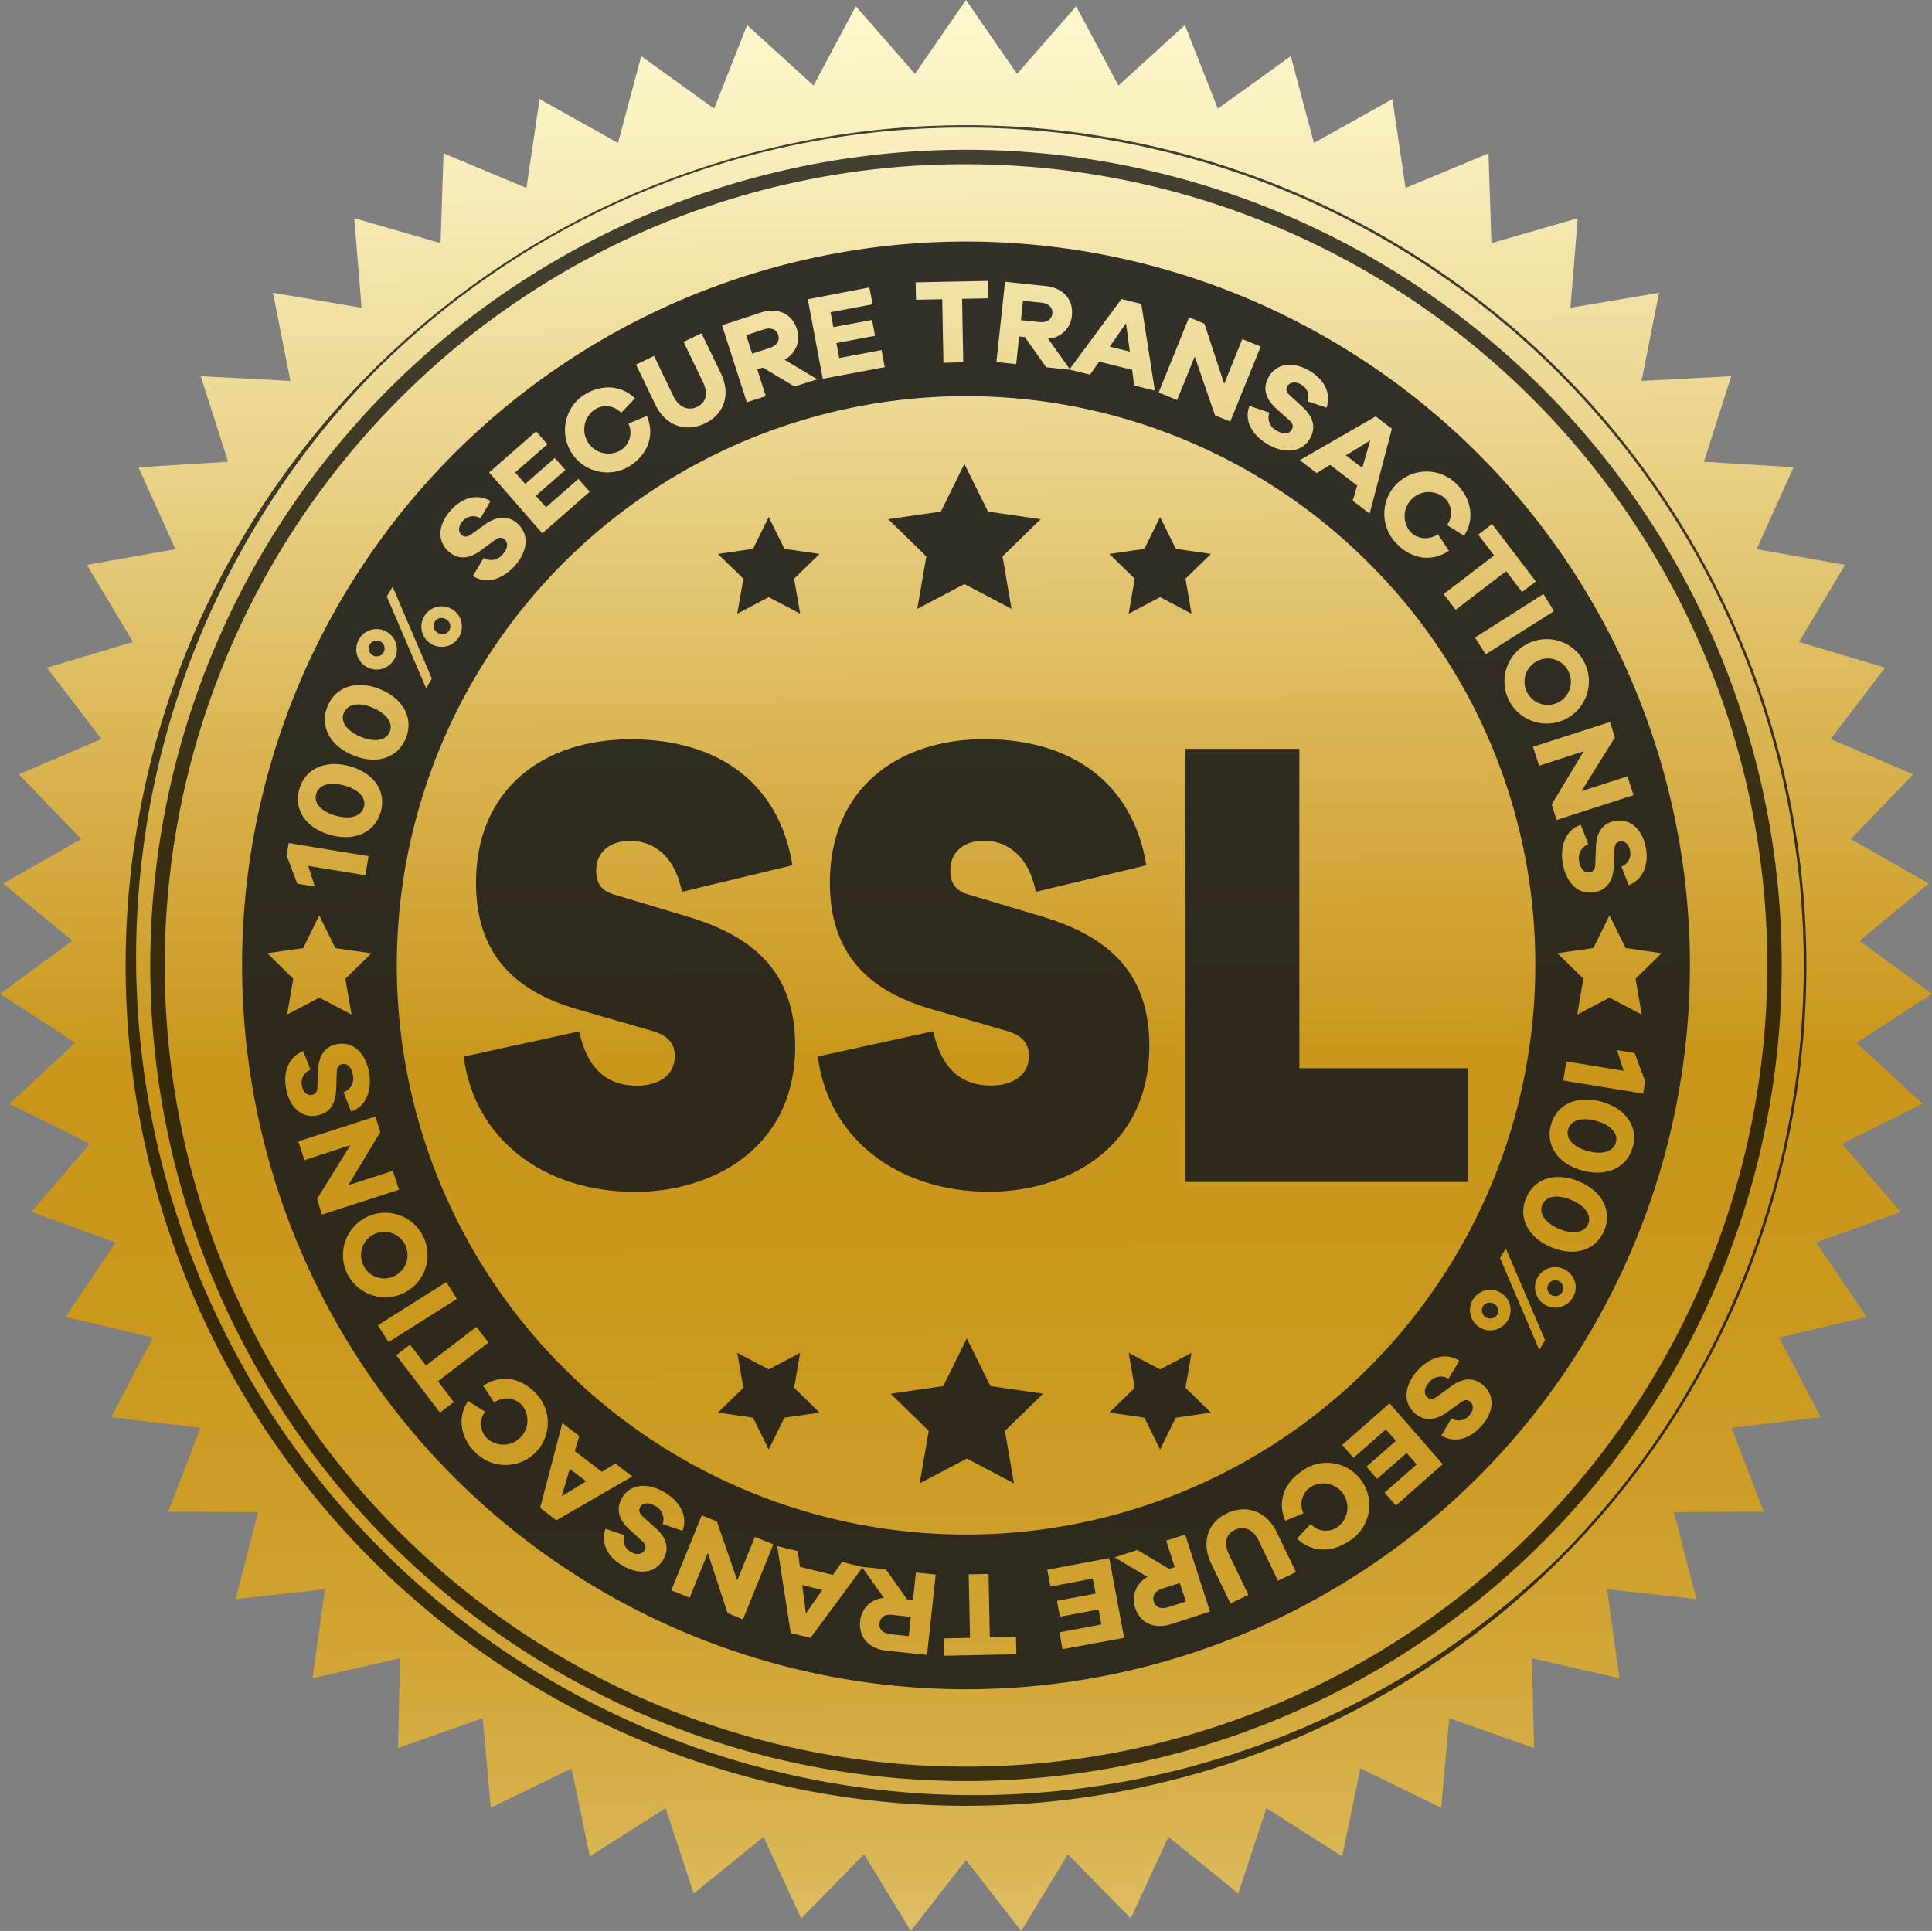 <svg id="Ebene_1" data-name="Ebene 1" xmlns="http://www.w3.org/2000/svg" xmlns:xlink="http://www.w3.org/1999/xlink" viewBox="0 0 399.84 399.67"><rect x="0" y="0" width="399.84" height="399.67" fill="#808080" stroke="none"/><defs><style>.cls-1{fill:url(#Unbenannter_Verlauf_2);}.cls-2{opacity:0.73;}.cls-3,.cls-5{opacity:0.9;}.cls-4,.cls-5{fill:#1d1d1b;}</style><linearGradient id="Unbenannter_Verlauf_2" x1="195.3" y1="-170.52" x2="203.28" y2="479.93" gradientUnits="userSpaceOnUse"><stop offset="0.01" stop-color="#fccb00"/><stop offset="0.25" stop-color="#fffad2"/><stop offset="0.3" stop-color="#faf1c1"/><stop offset="0.39" stop-color="#edd894"/><stop offset="0.51" stop-color="#d8b14c"/><stop offset="0.6" stop-color="#c9961a"/><stop offset="0.68" stop-color="#ca981d"/><stop offset="0.74" stop-color="#cd9d27"/><stop offset="0.79" stop-color="#d1a637"/><stop offset="0.84" stop-color="#d8b24e"/><stop offset="0.89" stop-color="#e1c26c"/><stop offset="0.93" stop-color="#ecd690"/><stop offset="0.98" stop-color="#f8edba"/><stop offset="1" stop-color="#fffad2"/></linearGradient></defs><polygon class="cls-1" points="199.92 0 210.48 15.3 222.72 1.3 231.47 17.71 245.22 5.2 252.04 22.49 267.13 11.63 271.93 29.59 288.16 20.52 290.89 38.91 308.05 31.75 308.66 50.33 326.52 45.17 325.01 63.7 343.35 60.61 339.73 78.85 358.3 77.87 352.63 95.58 371.19 96.72 363.54 113.67 381.85 116.92 372.31 132.88 390.13 138.2 378.84 152.97 395.94 160.28 383.04 173.67 399.19 182.88 384.84 194.72 399.84 205.71 384.24 215.83 397.88 228.46 381.23 236.74 393.35 250.84 375.86 257.17 386.29 272.56 368.2 276.85 376.81 293.33 358.34 295.53 365.01 312.89 346.42 312.97 351.07 330.97 332.59 328.93 335.15 347.35 317.03 343.22 317.48 361.8 299.94 355.63 298.26 374.15 281.54 366.02 277.77 384.23 262.09 374.24 256.26 391.9 241.82 380.19 234.02 397.07 221.01 383.79 211.34 399.67 199.92 385 188.5 399.67 178.83 383.79 165.81 397.07 158.02 380.19 143.57 391.9 137.75 374.24 122.06 384.23 118.29 366.02 101.57 374.15 99.9 355.63 82.36 361.8 82.81 343.22 64.68 347.35 67.25 328.93 48.77 330.97 53.42 312.97 34.82 312.89 41.49 295.53 23.03 293.33 31.64 276.85 13.55 272.56 23.97 257.17 6.49 250.84 18.6 236.74 1.95 228.46 15.6 215.83 0 205.71 14.99 194.72 0.65 182.88 16.8 173.67 3.9 160.28 21 152.97 9.71 138.2 27.52 132.88 17.99 116.92 36.3 113.67 28.65 96.72 47.21 95.58 41.54 77.87 60.1 78.85 56.49 60.61 74.83 63.7 73.32 45.17 91.18 50.33 91.79 31.75 108.95 38.91 111.67 20.52 127.9 29.59 132.71 11.63 147.8 22.49 154.62 5.2 168.37 17.71 177.12 1.3 189.36 15.3 199.92 0"/><path class="cls-2" d="M199.92,26.42a173.41,173.41,0,0,1,122.62,296A173.42,173.42,0,0,1,77.29,77.21,172.32,172.32,0,0,1,199.92,26.42m0-.5A173.92,173.92,0,1,0,373.84,199.84,173.92,173.92,0,0,0,199.92,25.92Z"/><path class="cls-2" d="M199.92,34A165.82,165.82,0,0,1,317.17,317.09,165.82,165.82,0,0,1,82.66,82.58,164.75,164.75,0,0,1,199.92,34m0-3A168.82,168.82,0,1,0,368.74,199.84,168.82,168.82,0,0,0,199.92,31Z"/><g class="cls-3"><path class="cls-4" d="M164,179.1l-22.87,5.49c-1.7-8.56-7-10.56-10.69-10.56-4.1,0-7.06,2.26-7.06,6.14,0,2.15.69,4.15,3.76,5l15.13,4.54c14.45,4.28,22.3,12.18,22.3,26.76,0,21.8-17.86,30.23-33.11,30.23-19.11,0-33.34-11.1-35.49-28l23.89-5.22c1.7,7.9,5.91,11.24,11.94,11.24,4.33,0,7.86-2,7.86-6.15,0-2.14-.92-4-4.33-5.09l-15.7-4.54C106,205.06,98.51,197,98.51,182.72c0-19.53,14.11-29.7,32-29.7C148.8,153,161.31,162.25,164,179.1Z"/><path class="cls-4" d="M237.24,179.1l-22.87,5.49C212.66,176,207.31,174,203.67,174c-4.09,0-7,2.26-7,6.14,0,2.15.68,4.15,3.75,5l15.14,4.54c14.44,4.28,22.3,12.18,22.3,26.76,0,21.8-17.87,30.23-33.11,30.23-19.12,0-33.34-11.1-35.5-28l23.89-5.22c1.71,7.9,5.92,11.24,11.95,11.24,4.32,0,7.85-2,7.85-6.15,0-2.14-.91-4-4.33-5.09l-15.69-4.54c-13.66-3.88-21.17-11.91-21.17-26.22,0-19.53,14.11-29.7,32-29.7C222,153,234.51,162.25,237.24,179.1Z"/><path class="cls-4" d="M303.83,244.65H245.35V155h23.56V221.1h34.92Z"/></g><polygon class="cls-5" points="199.59 96.02 204.47 105.89 215.36 107.47 207.48 115.16 209.34 126.02 199.59 120.89 189.84 126.02 191.71 115.16 183.82 107.47 194.72 105.89 199.59 96.02"/><polygon class="cls-5" points="159.09 107.02 162.34 113.6 169.61 114.66 164.35 119.78 165.59 127.02 159.09 123.6 152.59 127.02 153.84 119.78 148.58 114.66 155.84 113.6 159.09 107.02"/><polygon class="cls-5" points="240.09 107.02 243.34 113.6 250.61 114.66 245.35 119.78 246.59 127.02 240.09 123.6 233.59 127.02 234.84 119.78 229.58 114.66 236.84 113.6 240.09 107.02"/><polygon class="cls-5" points="240.09 300.02 236.84 293.43 229.58 292.38 234.84 287.25 233.59 280.02 240.09 283.43 246.59 280.02 245.35 287.25 250.61 292.38 243.34 293.43 240.09 300.02"/><polygon class="cls-5" points="159.09 300.02 155.84 293.43 148.58 292.38 153.84 287.25 152.59 280.02 159.09 283.43 165.59 280.02 164.35 287.25 169.61 292.38 162.34 293.43 159.09 300.02"/><polygon class="cls-5" points="200.09 277.02 204.97 286.89 215.86 288.47 207.98 296.16 209.84 307.02 200.09 301.89 190.34 307.02 192.21 296.16 184.32 288.47 195.22 286.89 200.09 277.02"/><g class="cls-3"><polygon class="cls-4" points="166.79 333.93 170.17 329.1 166.02 328.08 166.79 333.93"/><path class="cls-4" d="M159.37,72c1.41-.45,2.07-1.51,1.69-2.67s-1.52-1.61-2.92-1.16l-3.71,1.2,1.23,3.83Z"/><path class="cls-4" d="M240.46,328.84c-1.4.46-2.06,1.51-1.68,2.68s1.52,1.61,2.92,1.15l3.71-1.19-1.24-3.83Z"/><path class="cls-4" d="M182,336c-.12,1.19.74,2.09,2.21,2.24l3.87.41.42-4-3.87-.4C183.2,334,182.17,334.73,182,336Z"/><polygon class="cls-4" points="116.27 309.68 121.3 306.6 117.9 304.01 116.27 309.68"/><path class="cls-4" d="M74.65,152.5c2.91,1.2,5.22.8,6-1s-.58-3.76-3.49-5-5.22-.78-6,1.05S71.76,151.3,74.65,152.5Z"/><path class="cls-4" d="M217.79,64.91c.13-1.2-.73-2.09-2.2-2.25l-3.88-.4-.42,4,3.88.41C216.64,66.82,217.66,66.12,217.79,64.91Z"/><path class="cls-4" d="M69.52,168.84c3,.82,5.28.13,5.79-1.78s-1-3.65-4.1-4.48-5.28-.1-5.79,1.8S66.5,168,69.52,168.84Z"/><path class="cls-4" d="M90.63,131a1.64,1.64,0,1,0,1.68-2.81A1.64,1.64,0,1,0,90.63,131Z"/><path class="cls-4" d="M81.84,264a4.81,4.81,0,1,0-6.62-2.07A4.76,4.76,0,0,0,81.84,264Z"/><path class="cls-4" d="M77.17,135.66a1.64,1.64,0,1,0-.61-2.29A1.64,1.64,0,0,0,77.17,135.66Z"/><path class="cls-4" d="M318,136.9a4.8,4.8,0,1,0,6.61,2.08A4.75,4.75,0,0,0,318,136.9Z"/><path class="cls-4" d="M322.67,265.19a1.64,1.64,0,1,0,.6,2.29A1.64,1.64,0,0,0,322.67,265.19Z"/><polygon class="cls-4" points="283.57 91.17 278.54 94.25 281.94 96.85 283.57 91.17"/><path class="cls-4" d="M199.92,50A149.82,149.82,0,1,0,349.74,199.84,149.81,149.81,0,0,0,199.92,50ZM339.76,210l-6.67-3.51L326.42,210l1.27-7.43-5.39-5.27,7.46-1.08,3.33-6.76,3.34,6.76,7.46,1.08-5.4,5.27Zm.87-34.46c.64,3.6-.67,6.52-3.56,7.67l-1.52-3.84a2.86,2.86,0,0,0,1.8-3.29c-.24-1.36-1.13-2.09-2.07-1.92-.66.12-1.1.5-1.14,1.57l-.15,3.56c-.14,3-1.39,4.92-4,5.38-3.52.63-5.9-2.17-6.55-5.84s.57-7.08,3.72-8.1l1.55,4a3.07,3.07,0,0,0-1.86,3.68c.27,1.53,1.13,2.32,2.14,2.14.73-.13,1.14-.56,1.18-1.79l.12-3.57c.12-2.46,1-4.75,4-5.28C337.48,169.4,339.94,171.7,340.63,175.56Zm-6.42-22.91-6.91,11.13,9.51-3.07,1.26,3.9-15.94,5.14-1-3.23,6.63-11-9.23,3-1.27-3.92,15.94-5.14Zm-16.47,47.19a117.81,117.81,0,1,1-34.51-83.32A117.06,117.06,0,0,1,317.74,199.84ZM328,137.3a8.74,8.74,0,1,1-11.82-4.09A8.76,8.76,0,0,1,328,137.3Zm-6.38-10.8-14.16,8.94-2.2-3.48,14.16-9Zm-15.69-15.84,2.86-2.19,9.07,11.88L315,122.54l-3.29-4.32-10.45,8-2.49-3.26,10.45-8Zm-4.31-10.28c2.9,2.93,3.63,7.14,1.36,10.51l-3.52-2.21a4.23,4.23,0,0,0-.52-5.64,5,5,0,0,0-7.09,7,4.34,4.34,0,0,0,5.73.52l2.28,3.44c-3.53,2.4-7.65,1.73-10.67-1.33a8.75,8.75,0,1,1,12.43-12.31ZM288.06,88.75l-4.6,17.56-3.5-2.67.92-3.14-5.6-4.28-2.79,1.71L269,95.25l15.72-9.06ZM262.58,78c1.62-2.82,5-3.23,8.37-1.28,3.17,1.82,4.57,4.7,3.59,7.66l-3.92-1.3a2.87,2.87,0,0,0-1.37-3.5c-1.19-.68-2.32-.47-2.8.35-.33.59-.32,1.17.48,1.89l2.62,2.4c2.2,2,2.89,4.23,1.57,6.52-1.78,3.1-5.46,3.13-8.69,1.27s-5.07-5-3.83-8l4.1,1.4a3.06,3.06,0,0,0,1.63,3.79c1.34.78,2.5.63,3-.26.37-.65.3-1.24-.61-2.05l-2.67-2.39C262.26,82.81,261.06,80.68,262.58,78ZM246.09,65.67,249.26,67l4.09,12.45,3.76-9.26,3.8,1.54-6.3,15.52-3.15-1.28-4.2-12.17-3.65,9-3.82-1.55ZM208,58.32l8.42.89c3.61.37,5.77,2.81,5.42,6.07a5.24,5.24,0,0,1-4.93,4.83l4.47,6.28L232.09,61.9l4.11,1L239,80.85l-4.28-1.06-.41-3.24-6.84-1.69-1.88,2.68-4.12-1,0,0-4.94-.52-4.43-6.25-1.19-.12-.6,5.72-4.1-.43Zm-3.54-.17.07,3.6-5.42.11L199.35,75l-4.1.09L195,61.94l-5.42.11-.08-3.6ZM179.93,59.5l.66,3.49-8.7,1.64.59,3.09,8-1.5.62,3.29-8,1.5.58,3.1,8.77-1.65L183.1,76l-12.82,2.41-3.1-16.46Zm-22.45,5.19c3.45-1.12,6.41.24,7.42,3.36a5.26,5.26,0,0,1-2.55,6.41l6.82,4.05L164.43,80l-6.57-3.92-1.14.37L158.49,82l-3.93,1.27-5.14-15.94Zm-22.12,9,4,8.3c1.1,2.3,3,3.13,4.92,2.22s2.3-2.85,1.19-5.15l-4-8.3,3.72-1.78,4,8.3c2.07,4.33.74,8.43-3.28,10.36s-8.2.46-10.28-3.87l-4-8.3Zm-14.54,8.11c3.43-2.29,7.7-2.2,10.58.66l-2.85,3a4.23,4.23,0,0,0-5.64-.56,5,5,0,0,0,5.55,8.3,4.33,4.33,0,0,0,1.6-5.52l3.81-1.59c1.69,3.93.25,7.84-3.33,10.23a8.75,8.75,0,1,1-9.72-14.56Zm-9.88,7.49,2.34,2.67-6.66,5.83,2.08,2.37,6.11-5.35L117,97.27l-6.11,5.36L113,105l6.71-5.88,2.34,2.67-9.82,8.6-11-12.6ZM93.29,105.63c2.44-2.72,5.54-3.49,8.23-1.92l-2.08,3.56a2.86,2.86,0,0,0-3.7.62c-.92,1-.94,2.17-.24,2.81.51.45,1.08.56,2-.08l2.89-2.07c2.42-1.73,4.73-1.94,6.7-.18,2.67,2.38,1.93,6-.56,8.76s-5.92,3.92-8.66,2.08l2.22-3.72a3.06,3.06,0,0,0,4-.81c1-1.16,1.13-2.31.37-3-.56-.5-1.15-.56-2.14.17L99.42,114c-2,1.42-4.34,2.15-6.61.12C90.39,111.92,90.68,108.56,93.29,105.63ZM87.9,127.4a4.19,4.19,0,1,1,1.36,5.89A4.15,4.15,0,0,1,87.9,127.4Zm-6.64-5.94,8.12,19-1.19,2-8.14-19ZM74.44,132.1A4.19,4.19,0,1,1,75.8,138,4.14,4.14,0,0,1,74.44,132.1ZM67.8,146.17c1.69-4.09,6.09-5.49,10.92-3.49s6.94,6.1,5.25,10.18-6.08,5.47-10.91,3.47S66.11,150.26,67.8,146.17Zm-5.88,17.27c1.15-4.28,5.33-6.23,10.38-4.86S80,163.73,78.81,168s-5.33,6.2-10.37,4.83S60.76,167.71,61.92,163.44ZM59.74,174.5l16.53,2.71-.65,3.95-11.84-1.94,1.38,4.28-3.65-.6-2.19-5.83Zm3,21.74,3.33-6.76,3.34,6.76,7.46,1.08-5.4,5.27L72.76,210l-6.67-3.51L59.42,210l1.27-7.43-5.39-5.27Zm-3.55,29c-.64-3.59.66-6.52,3.56-7.67l1.52,3.84a2.87,2.87,0,0,0-1.8,3.3c.24,1.35,1.13,2.08,2.07,1.91.66-.12,1.1-.5,1.14-1.57l.15-3.56c.13-3,1.39-4.92,4-5.38,3.51-.63,5.89,2.17,6.54,5.84s-.56,7.09-3.71,8.1l-1.56-4A3,3,0,0,0,73,222.38c-.27-1.53-1.12-2.31-2.13-2.13-.74.13-1.14.55-1.18,1.78l-.12,3.58c-.13,2.46-1,4.74-4,5.28C62.36,231.46,59.89,229.15,59.21,225.29Zm6.42,22.92,6.91-11.14L63,240.14l-1.25-3.9L77.7,231.1l1,3.23-6.63,11,9.23-3,1.27,3.92-15.94,5.15Zm6.21,15.35a8.75,8.75,0,1,1,11.83,4.08A8.78,8.78,0,0,1,71.84,263.56Zm6.39,10.79,14.16-8.94,2.2,3.49-14.16,8.94ZM93.92,290.2l-2.86,2.18L82,280.5l2.86-2.18,3.29,4.31,10.45-8,2.49,3.26-10.45,8Zm4.31,10.27c-2.91-2.93-3.63-7.14-1.37-10.5l3.53,2.21a4.22,4.22,0,0,0,.52,5.64,5,5,0,0,0,7.09-7,4.33,4.33,0,0,0-5.73-.53L100,286.83c3.53-2.4,7.64-1.73,10.67,1.33a8.75,8.75,0,1,1-12.43,12.31Zm13.55,11.63,4.6-17.56,3.5,2.67-.92,3.14,5.6,4.28,2.79-1.71,3.51,2.68-15.72,9.07Zm25.48,10.71c-1.62,2.82-5,3.23-8.37,1.28-3.17-1.82-4.57-4.7-3.59-7.66l3.92,1.31a2.86,2.86,0,0,0,1.37,3.49c1.19.69,2.32.47,2.79-.35.34-.59.33-1.17-.47-1.89l-2.63-2.4c-2.19-2-2.88-4.22-1.56-6.52,1.78-3.1,5.46-3.13,8.69-1.27s5.06,5,3.82,8.05l-4.09-1.4a3.06,3.06,0,0,0-1.63-3.79c-1.35-.77-2.5-.63-3,.26-.37.65-.31,1.24.61,2.05l2.66,2.4C137.58,318,138.78,320.17,137.26,322.81Zm16.49,12.37-3.17-1.29-4.09-12.45-3.76,9.26-3.8-1.54,6.3-15.52,3.14,1.28,4.21,12.18,3.65-9,3.82,1.55Zm38.11,7.35-8.43-.88c-3.6-.38-5.76-2.82-5.42-6.08a5.26,5.26,0,0,1,4.93-4.83l-4.46-6.28L167.74,339l-4.1-1L160.85,320l4.27,1.05.42,3.24,6.84,1.69,1.87-2.68,4.13,1,0,0,4.95.51,4.42,6.25,1.2.12.6-5.71,4.1.43Zm3.54.17-.07-3.59,5.42-.11-.27-13.15,4.1-.08.27,13.14,5.42-.11.07,3.6Zm24.5-1.35-.65-3.49,8.69-1.63-.58-3.1-8,1.5-.62-3.29,8-1.5-.58-3.1-8.77,1.65-.66-3.48,12.83-2.42L232.65,339Zm22.45-5.18c-3.45,1.11-6.4-.25-7.41-3.36a5.27,5.27,0,0,1,2.55-6.42l-6.82-4.05,4.73-1.53,6.57,3.92,1.15-.37-1.77-5.47,3.93-1.26,5.14,15.93Zm22.13-9-4-8.3c-1.1-2.3-3-3.12-4.91-2.22s-2.3,2.85-1.2,5.15l4,8.3-3.72,1.78-4-8.3c-2.07-4.33-.74-8.43,3.27-10.35s8.21-.47,10.29,3.86l4,8.3ZM279,319.1c-3.43,2.29-7.71,2.2-10.58-.66l2.84-3a4.23,4.23,0,0,0,5.64.56,5,5,0,0,0-5.54-8.3,4.33,4.33,0,0,0-1.6,5.53L266,314.77c-1.69-3.92-.24-7.84,3.34-10.22A8.75,8.75,0,1,1,279,319.1Zm9.88-7.49-2.34-2.67,6.65-5.83-2.07-2.37L285,306.1l-2.21-2.52,6.11-5.36-2.08-2.37-6.71,5.89-2.34-2.67,9.81-8.61,11,12.6Zm17.64-16.39c-2.43,2.72-5.54,3.49-8.23,1.93l2.09-3.57a2.87,2.87,0,0,0,3.7-.61c.92-1,.94-2.18.23-2.81-.5-.45-1.07-.56-1.94.07l-2.89,2.07c-2.42,1.73-4.73,1.95-6.7.18-2.67-2.38-1.93-6,.55-8.76s5.93-3.92,8.67-2.07l-2.22,3.71a3.07,3.07,0,0,0-4.05.81c-1,1.16-1.12,2.31-.36,3,.56.5,1.15.55,2.13-.17l2.89-2.11c2-1.43,4.35-2.16,6.62-.12C309.45,288.93,309.16,292.29,306.54,295.22Zm5.4-21.77a4.19,4.19,0,1,1-1.37-5.89A4.16,4.16,0,0,1,311.94,273.45Zm6.64,5.94-8.12-19,1.19-2,8.14,19Zm6.82-10.64a4.19,4.19,0,1,1-1.37-5.89A4.14,4.14,0,0,1,325.4,268.75ZM332,254.68c-1.7,4.09-6.09,5.49-10.92,3.49s-6.95-6.09-5.25-10.18,6.08-5.47,10.9-3.47S333.73,250.6,332,254.68Zm5.88-17.26c-1.15,4.27-5.34,6.22-10.38,4.86s-7.67-5.16-6.52-9.43,5.33-6.21,10.38-4.84S339.08,233.14,337.92,237.42Zm2.18-11.07-16.54-2.71.65-3.95,11.85,1.94-1.38-4.28,3.65.6,2.19,5.83Z"/><path class="cls-4" d="M309.21,269.89a1.64,1.64,0,0,0-2.33.52,1.72,1.72,0,0,0,2.94,1.77A1.64,1.64,0,0,0,309.21,269.89Z"/><path class="cls-4" d="M325.19,248.36c-2.92-1.21-5.22-.81-6,1s.58,3.76,3.49,5,5.22.78,6-1S328.07,249.55,325.19,248.36Z"/><path class="cls-4" d="M330.31,232c-3-.83-5.27-.14-5.79,1.77s1.06,3.66,4.1,4.48,5.28.11,5.8-1.8S333.33,232.83,330.31,232Z"/><polygon class="cls-4" points="233.04 66.92 229.66 71.75 233.82 72.78 233.04 66.92"/><polygon class="cls-4" points="221.46 76.53 221.36 76.39 221.29 76.49 221.46 76.53"/><polygon class="cls-4" points="178.38 324.32 178.48 324.46 178.55 324.37 178.38 324.32"/></g></svg>